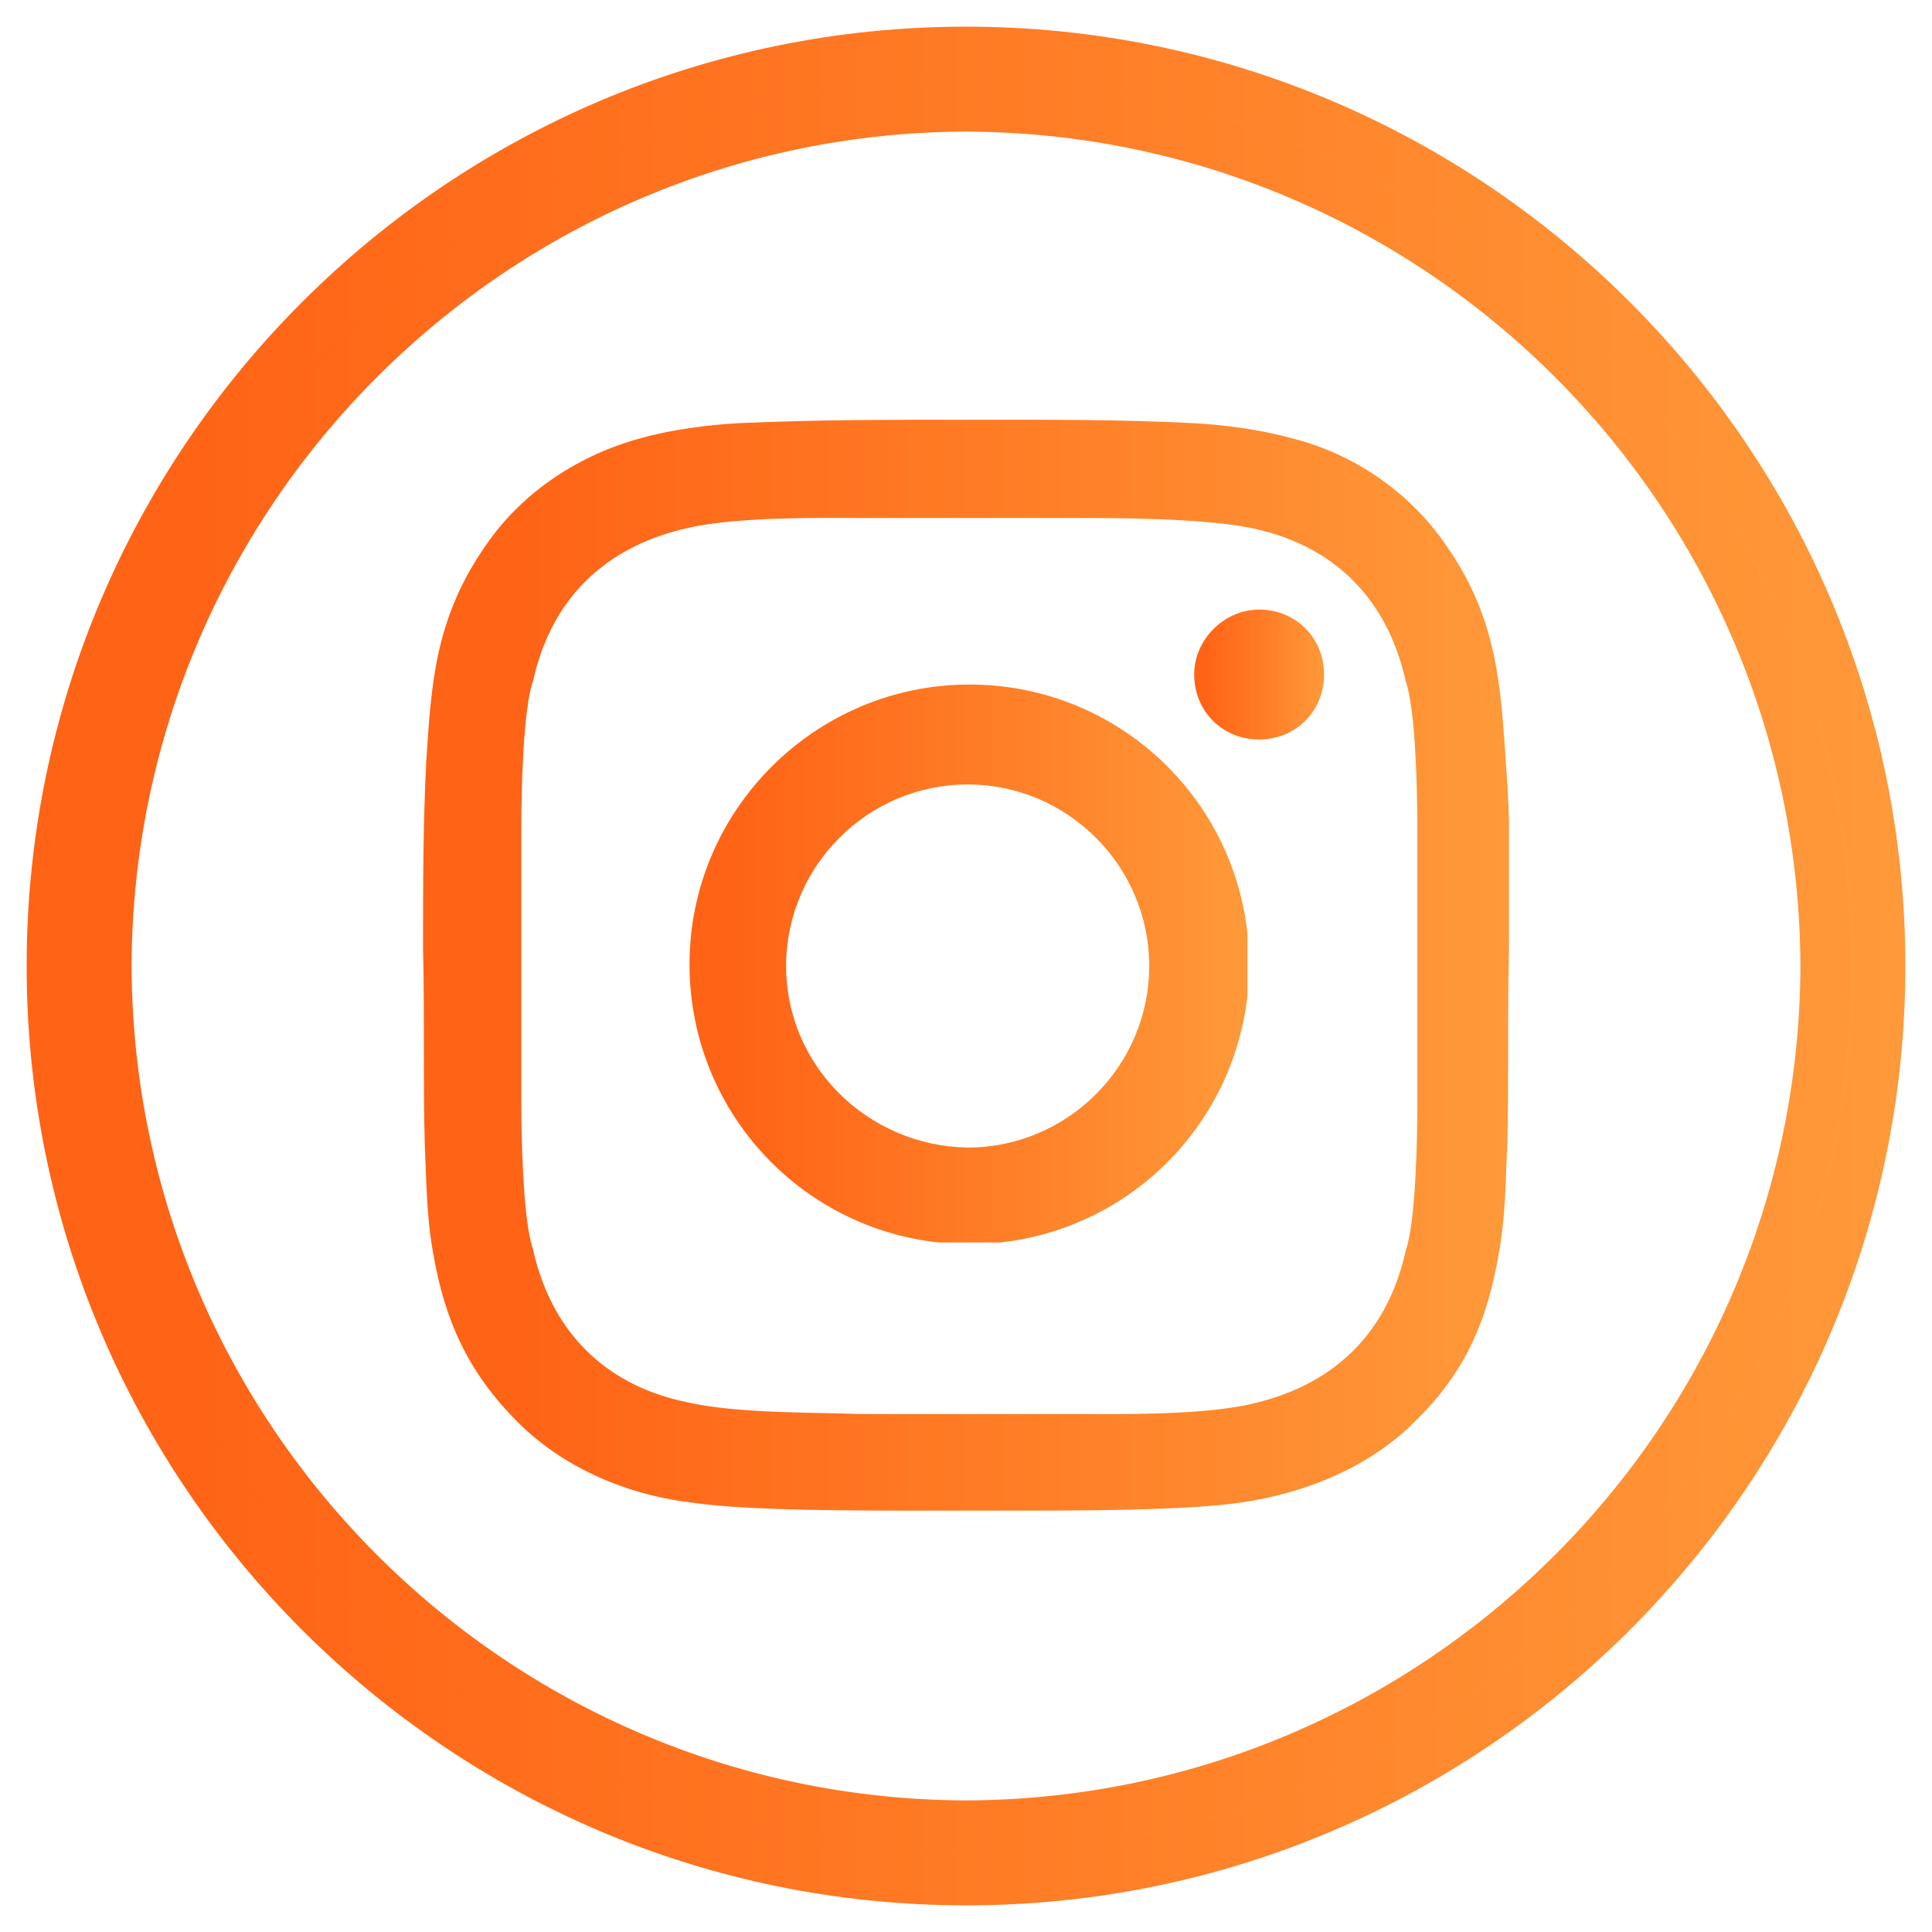 <svg xmlns="http://www.w3.org/2000/svg" xmlns:xlink="http://www.w3.org/1999/xlink" viewBox="0 0 116 116" xml:space="preserve"><defs><path id="a" d="M6.4 58C6.4 29.5 29.6 6.4 58 6.4c28.5 0 51.6 23.1 51.6 51.6 0 28.4-23.1 51.6-51.6 51.6-28.4 0-51.6-23.2-51.6-51.6m-3.3 0c0 30.3 24.6 54.9 54.9 54.9s54.9-24.6 54.9-54.9S88.3 3.1 58 3.1 3.1 27.7 3.1 58"/></defs><clipPath id="b"><use xlink:href="#a" overflow="visible"/></clipPath><linearGradient id="c" gradientUnits="userSpaceOnUse" x1="-901.649" y1="3184.46" x2="-900.649" y2="3184.46" gradientTransform="matrix(109.798 0 0 -109.798 99002.203 349704.906)"><stop offset="0" style="stop-color:#ff6315"/><stop offset=".076" style="stop-color:#ff6315"/><stop offset=".58" style="stop-color:#ff7f27"/><stop offset="1" style="stop-color:#ff9939"/><stop offset="1" style="stop-color:#ff9939"/></linearGradient><path clip-path="url(#b)" fill="url(#c)" d="M3.1 3.1h109.8v109.8H3.1z"/><linearGradient id="d" gradientUnits="userSpaceOnUse" x1="-901.626" y1="3183.53" x2="-900.626" y2="3183.53" gradientTransform="matrix(113.798 0 0 -113.798 102604.313 362337.281)"><stop offset="0" style="stop-color:#ff6315"/><stop offset=".076" style="stop-color:#ff6315"/><stop offset=".58" style="stop-color:#ff7f27"/><stop offset="1" style="stop-color:#ff9939"/><stop offset="1" style="stop-color:#ff9939"/></linearGradient><path fill="url(#d)" d="M58 3.1v1.5C28.6 4.7 4.7 28.6 4.6 58c.1 29.4 24 53.3 53.4 53.4 29.4-.1 53.3-24 53.4-53.4-.1-29.4-24-53.3-53.4-53.4zV1.6c31.1 0 56.4 25.3 56.4 56.4S89.1 114.4 58 114.4 1.6 89.1 1.6 58 26.9 1.6 58 1.6zm0 106.5v1.5C28.7 111.1 4.9 87.3 4.9 58S28.7 4.9 58 4.9s53.1 23.8 53.1 53.1-23.8 53.1-53.1 53.1zv-1.5c27.6-.1 50-22.5 50.1-50.1C108 30.4 85.6 8 58 7.9 30.4 8 8 30.4 7.9 58 8 85.6 30.4 108 58 108.1z"/><defs><path id="e" d="M47.2 58c0-6 4.9-10.9 10.9-10.9S69 52 69 58s-4.9 10.9-10.9 10.9c-6-.1-10.9-4.9-10.9-10.9m-5.8-.1c0 9.3 7.5 16.8 16.8 16.8S75 67.2 75 57.9s-7.5-16.8-16.8-16.8c-9.2 0-16.8 7.5-16.8 16.8"/></defs><clipPath id="f"><use xlink:href="#e" overflow="visible"/></clipPath><linearGradient id="g" gradientUnits="userSpaceOnUse" x1="-903.123" y1="3244.617" x2="-902.123" y2="3244.617" gradientTransform="matrix(33.541 0 0 -33.541 30333.035 108885.328)"><stop offset="0" style="stop-color:#ff6315"/><stop offset=".076" style="stop-color:#ff6315"/><stop offset=".58" style="stop-color:#ff7f27"/><stop offset="1" style="stop-color:#ff9939"/><stop offset="1" style="stop-color:#ff9939"/></linearGradient><path clip-path="url(#f)" fill="url(#g)" d="M41.4 41.1h33.5v33.5H41.4z"/><defs><path id="h" d="M41.3 84.2c-4.5-.9-8.1-3.8-9.3-9.2-.6-1.7-.7-6.7-.7-8.7V49.6c0-2 .1-7 .7-8.7 1.2-5.4 4.8-8.2 9.3-9.2 3-.7 8.3-.6 10.3-.6h13.2c2 0 7.4 0 10.3.6 4.5.9 8.1 3.8 9.3 9.2.6 1.7.7 6.7.7 8.7v16.8c0 2-.1 7-.7 8.7-1.2 5.4-4.8 8.2-9.3 9.2-3 .7-8.3.6-10.3.6H51.6c-2-.1-7.3 0-10.3-.7m16.7-59c-4.5 0-9 0-13.5.2-2 .1-4.2.4-6 .9-3.7 1-7.1 3.2-9.3 6.4-3.1 4.4-3.3 8.4-3.6 12.9-.2 3.8-.2 7.6-.2 11.4.1 3.9 0 7.7.1 11.6.1 2.2.1 4.4.5 6.6.7 4.1 2.1 7.2 5.1 10.2 2.6 2.6 6.3 4.3 10.3 4.8 2.7.4 7.1.5 13.1.5h7c6 0 10.4-.1 13.1-.5 4-.6 7.7-2.2 10.3-4.8 3.1-3 4.4-6.1 5.1-10.2.4-2.2.4-4.4.5-6.6.1-3.9 0-7.7.1-11.6.1-3.8.1-7.6-.2-11.4-.3-4.4-.5-8.5-3.6-12.9-2.2-3.2-5.6-5.5-9.3-6.4-1.8-.5-4-.8-6-.9-4-.2-8-.2-12-.2z"/></defs><clipPath id="i"><use xlink:href="#h" overflow="visible"/></clipPath><linearGradient id="j" gradientUnits="userSpaceOnUse" x1="-902.092" y1="3202.527" x2="-901.092" y2="3202.527" gradientTransform="matrix(65.246 0 0 -65.246 58883.648 209011.516)"><stop offset="0" style="stop-color:#ff6315"/><stop offset=".076" style="stop-color:#ff6315"/><stop offset=".58" style="stop-color:#ff7f27"/><stop offset="1" style="stop-color:#ff9939"/><stop offset="1" style="stop-color:#ff9939"/></linearGradient><path clip-path="url(#i)" fill="url(#j)" d="M25.3 25.2h65.3v65.5H25.3z"/><defs><path id="k" d="M71.7 40.5c0 2.2 1.7 3.9 3.9 3.9s3.9-1.7 3.9-3.9-1.7-3.9-3.9-3.9c-2.1 0-3.9 1.8-3.9 3.9"/></defs><clipPath id="l"><use xlink:href="#k" overflow="visible"/></clipPath><linearGradient id="m" gradientUnits="userSpaceOnUse" x1="-910.119" y1="3529.993" x2="-909.119" y2="3529.993" gradientTransform="matrix(7.81 0 0 -7.81 7179.648 27609.313)"><stop offset="0" style="stop-color:#ff6315"/><stop offset=".076" style="stop-color:#ff6315"/><stop offset=".58" style="stop-color:#ff7f27"/><stop offset="1" style="stop-color:#ff9939"/><stop offset="1" style="stop-color:#ff9939"/></linearGradient><path clip-path="url(#l)" fill="url(#m)" d="M71.7 36.6h7.8v7.8h-7.8z"/></svg>